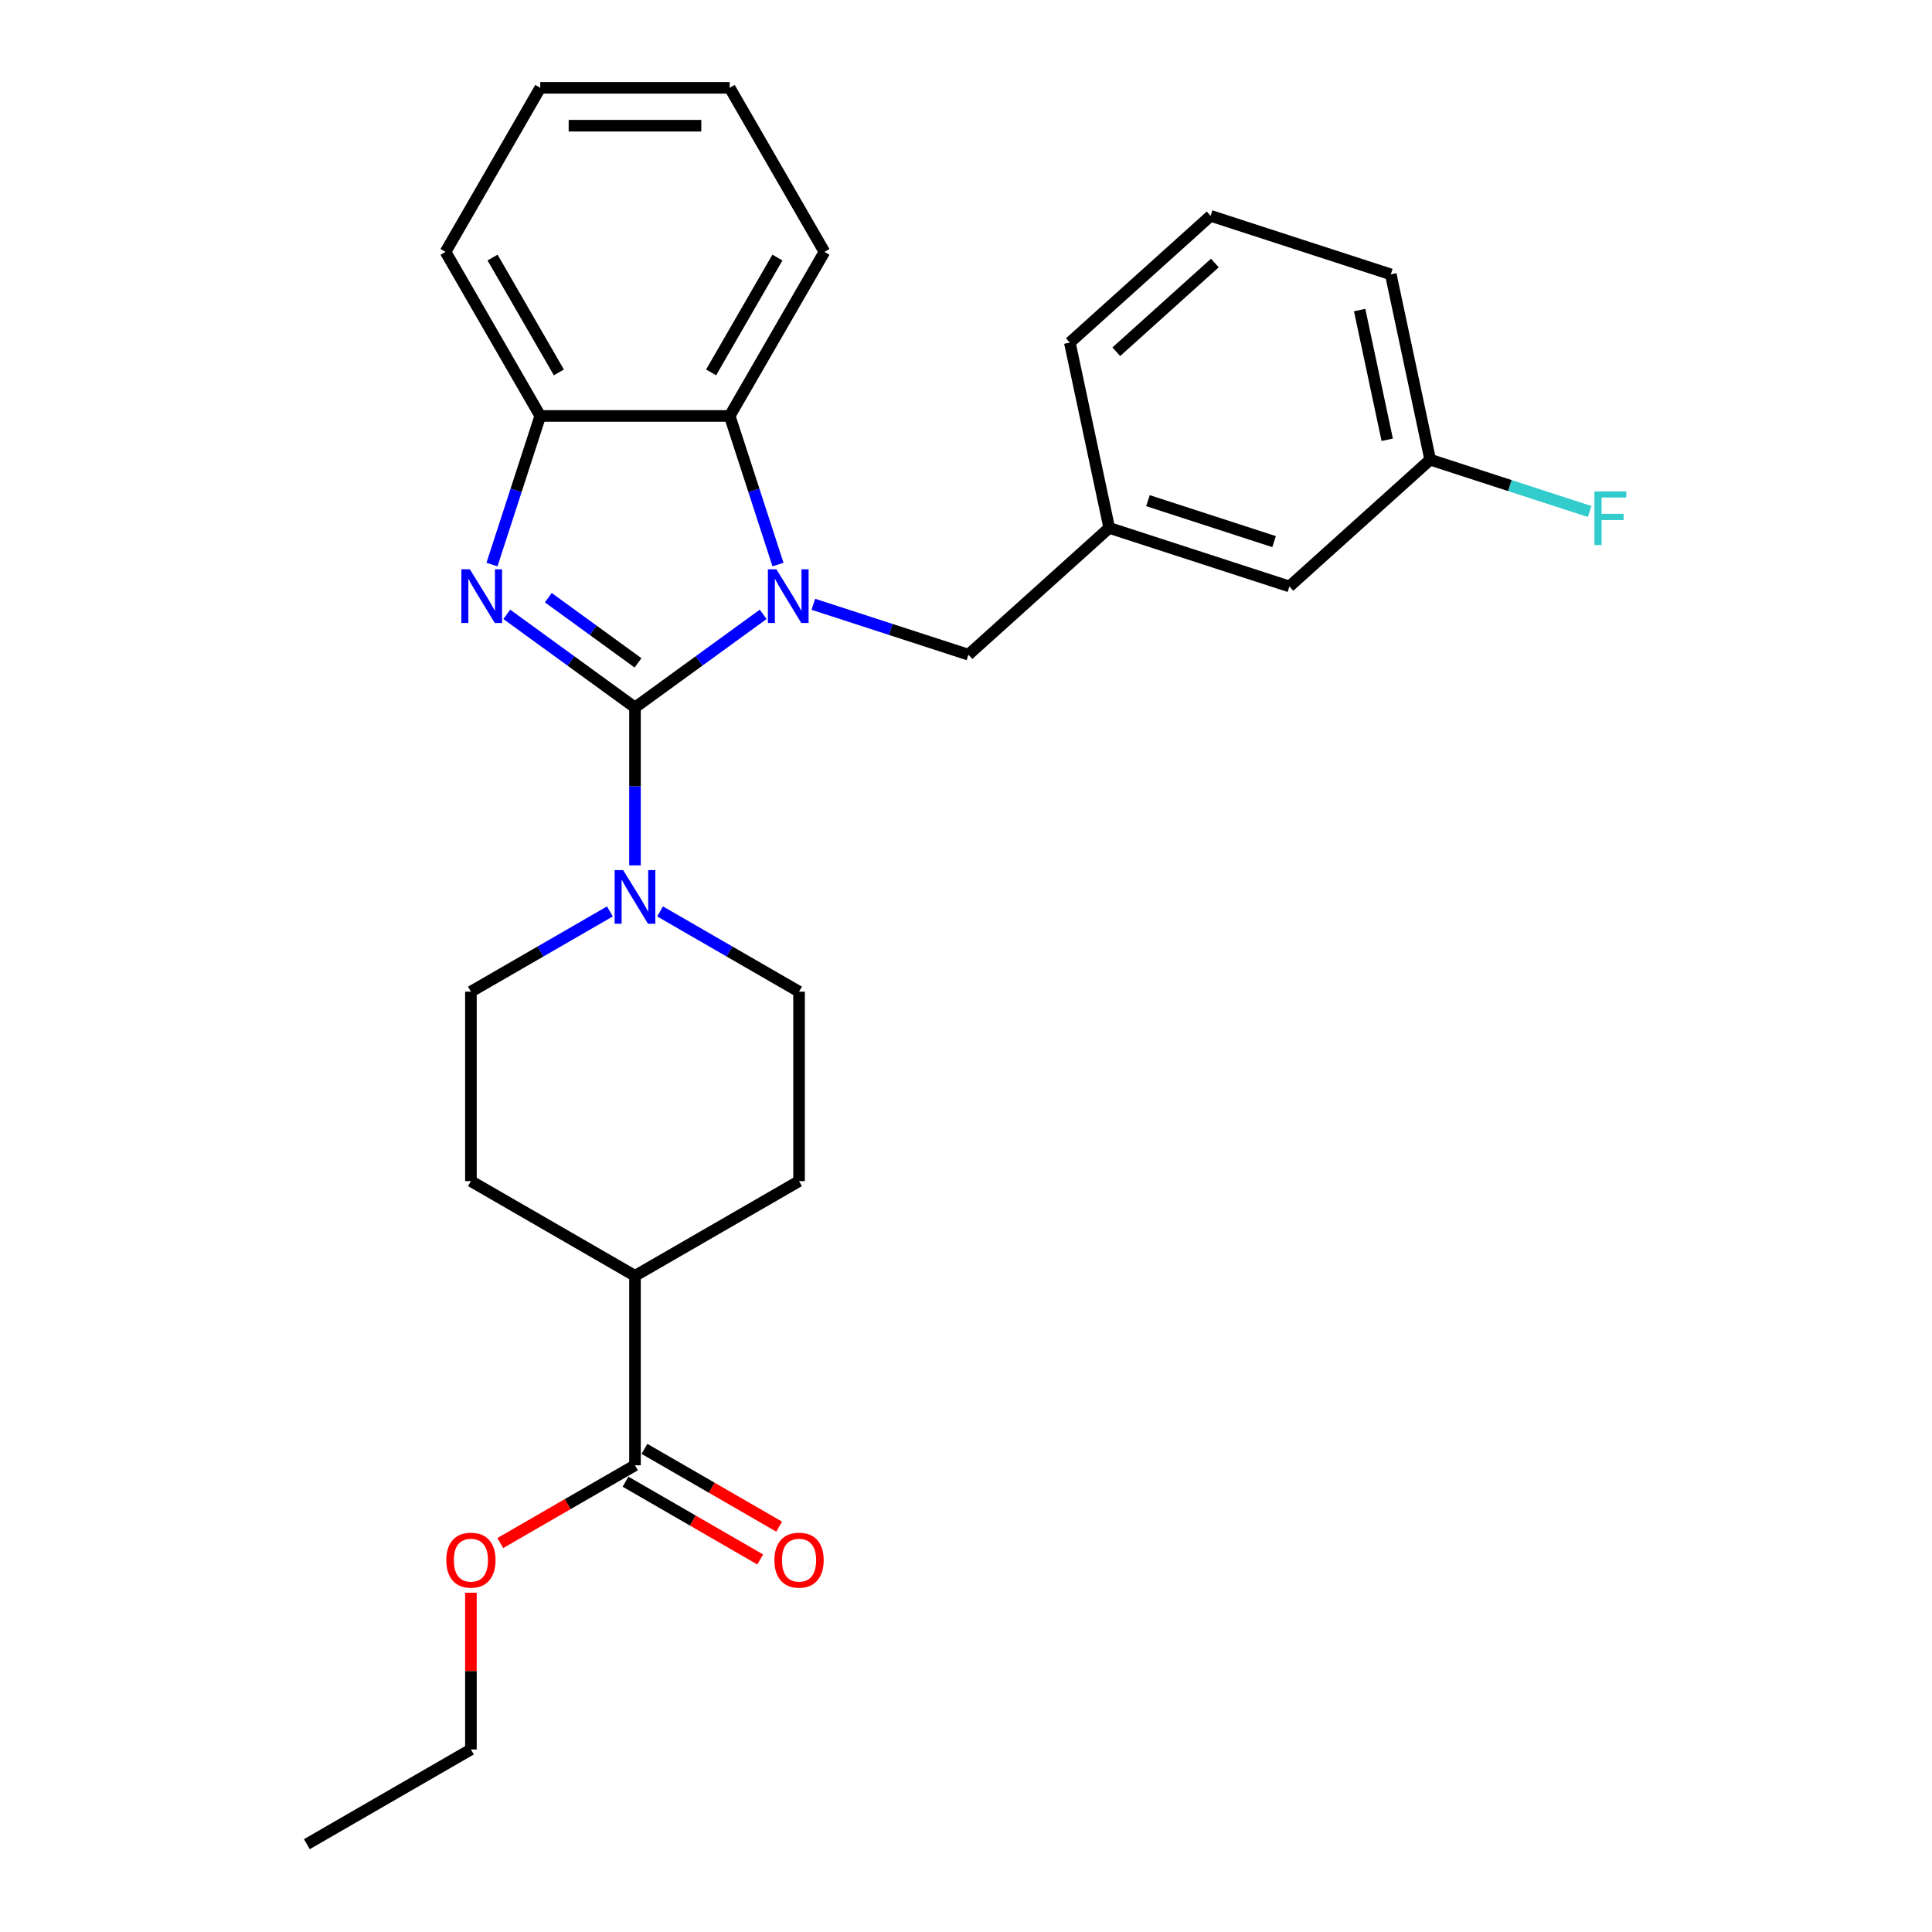 <?xml version='1.0' encoding='iso-8859-1'?>
<svg version='1.1' baseProfile='full'
              xmlns='http://www.w3.org/2000/svg'
                      xmlns:rdkit='http://www.rdkit.org/xml'
                      xmlns:xlink='http://www.w3.org/1999/xlink'
                  xml:space='preserve'
width='1000px' height='1000px' viewBox='0 0 1000 1000'>
<!-- END OF HEADER -->
<rect style='opacity:1.0;fill:#FFFFFF;stroke:none' width='1000' height='1000' x='0' y='0'> </rect>
<path class='bond-0' d='M 328.668,366.194 L 361.842,342.091' style='fill:none;fill-rule:evenodd;stroke:#000000;stroke-width:6px;stroke-linecap:butt;stroke-linejoin:miter;stroke-opacity:1' />
<path class='bond-0' d='M 361.842,342.091 L 395.016,317.989' style='fill:none;fill-rule:evenodd;stroke:#0000FF;stroke-width:6px;stroke-linecap:butt;stroke-linejoin:miter;stroke-opacity:1' />
<path class='bond-1' d='M 328.668,366.194 L 295.494,342.091' style='fill:none;fill-rule:evenodd;stroke:#000000;stroke-width:6px;stroke-linecap:butt;stroke-linejoin:miter;stroke-opacity:1' />
<path class='bond-1' d='M 295.494,342.091 L 262.32,317.989' style='fill:none;fill-rule:evenodd;stroke:#0000FF;stroke-width:6px;stroke-linecap:butt;stroke-linejoin:miter;stroke-opacity:1' />
<path class='bond-1' d='M 330.243,343.097 L 307.021,326.225' style='fill:none;fill-rule:evenodd;stroke:#000000;stroke-width:6px;stroke-linecap:butt;stroke-linejoin:miter;stroke-opacity:1' />
<path class='bond-1' d='M 307.021,326.225 L 283.799,309.354' style='fill:none;fill-rule:evenodd;stroke:#0000FF;stroke-width:6px;stroke-linecap:butt;stroke-linejoin:miter;stroke-opacity:1' />
<path class='bond-2' d='M 328.668,366.194 L 328.668,407.055' style='fill:none;fill-rule:evenodd;stroke:#000000;stroke-width:6px;stroke-linecap:butt;stroke-linejoin:miter;stroke-opacity:1' />
<path class='bond-2' d='M 328.668,407.055 L 328.668,447.916' style='fill:none;fill-rule:evenodd;stroke:#0000FF;stroke-width:6px;stroke-linecap:butt;stroke-linejoin:miter;stroke-opacity:1' />
<path class='bond-3' d='M 402.691,292.22 L 390.194,253.758' style='fill:none;fill-rule:evenodd;stroke:#0000FF;stroke-width:6px;stroke-linecap:butt;stroke-linejoin:miter;stroke-opacity:1' />
<path class='bond-3' d='M 390.194,253.758 L 377.697,215.297' style='fill:none;fill-rule:evenodd;stroke:#000000;stroke-width:6px;stroke-linecap:butt;stroke-linejoin:miter;stroke-opacity:1' />
<path class='bond-5' d='M 420.982,312.775 L 461.12,325.816' style='fill:none;fill-rule:evenodd;stroke:#0000FF;stroke-width:6px;stroke-linecap:butt;stroke-linejoin:miter;stroke-opacity:1' />
<path class='bond-5' d='M 461.12,325.816 L 501.258,338.858' style='fill:none;fill-rule:evenodd;stroke:#000000;stroke-width:6px;stroke-linecap:butt;stroke-linejoin:miter;stroke-opacity:1' />
<path class='bond-4' d='M 254.645,292.22 L 267.142,253.758' style='fill:none;fill-rule:evenodd;stroke:#0000FF;stroke-width:6px;stroke-linecap:butt;stroke-linejoin:miter;stroke-opacity:1' />
<path class='bond-4' d='M 267.142,253.758 L 279.638,215.297' style='fill:none;fill-rule:evenodd;stroke:#000000;stroke-width:6px;stroke-linecap:butt;stroke-linejoin:miter;stroke-opacity:1' />
<path class='bond-7' d='M 315.685,471.748 L 279.716,492.515' style='fill:none;fill-rule:evenodd;stroke:#0000FF;stroke-width:6px;stroke-linecap:butt;stroke-linejoin:miter;stroke-opacity:1' />
<path class='bond-7' d='M 279.716,492.515 L 243.746,513.282' style='fill:none;fill-rule:evenodd;stroke:#000000;stroke-width:6px;stroke-linecap:butt;stroke-linejoin:miter;stroke-opacity:1' />
<path class='bond-8' d='M 341.651,471.748 L 377.62,492.515' style='fill:none;fill-rule:evenodd;stroke:#0000FF;stroke-width:6px;stroke-linecap:butt;stroke-linejoin:miter;stroke-opacity:1' />
<path class='bond-8' d='M 377.62,492.515 L 413.589,513.282' style='fill:none;fill-rule:evenodd;stroke:#000000;stroke-width:6px;stroke-linecap:butt;stroke-linejoin:miter;stroke-opacity:1' />
<path class='bond-18' d='M 377.697,215.297 L 426.726,130.376' style='fill:none;fill-rule:evenodd;stroke:#000000;stroke-width:6px;stroke-linecap:butt;stroke-linejoin:miter;stroke-opacity:1' />
<path class='bond-18' d='M 368.067,192.753 L 402.388,133.308' style='fill:none;fill-rule:evenodd;stroke:#000000;stroke-width:6px;stroke-linecap:butt;stroke-linejoin:miter;stroke-opacity:1' />
<path class='bond-27' d='M 377.697,215.297 L 279.638,215.297' style='fill:none;fill-rule:evenodd;stroke:#000000;stroke-width:6px;stroke-linecap:butt;stroke-linejoin:miter;stroke-opacity:1' />
<path class='bond-19' d='M 279.638,215.297 L 230.609,130.376' style='fill:none;fill-rule:evenodd;stroke:#000000;stroke-width:6px;stroke-linecap:butt;stroke-linejoin:miter;stroke-opacity:1' />
<path class='bond-19' d='M 289.268,192.753 L 254.948,133.308' style='fill:none;fill-rule:evenodd;stroke:#000000;stroke-width:6px;stroke-linecap:butt;stroke-linejoin:miter;stroke-opacity:1' />
<path class='bond-11' d='M 501.258,338.858 L 574.13,273.244' style='fill:none;fill-rule:evenodd;stroke:#000000;stroke-width:6px;stroke-linecap:butt;stroke-linejoin:miter;stroke-opacity:1' />
<path class='bond-6' d='M 328.668,758.428 L 328.668,660.37' style='fill:none;fill-rule:evenodd;stroke:#000000;stroke-width:6px;stroke-linecap:butt;stroke-linejoin:miter;stroke-opacity:1' />
<path class='bond-10' d='M 323.765,766.92 L 358.626,787.047' style='fill:none;fill-rule:evenodd;stroke:#000000;stroke-width:6px;stroke-linecap:butt;stroke-linejoin:miter;stroke-opacity:1' />
<path class='bond-10' d='M 358.626,787.047 L 393.487,807.174' style='fill:none;fill-rule:evenodd;stroke:#FF0000;stroke-width:6px;stroke-linecap:butt;stroke-linejoin:miter;stroke-opacity:1' />
<path class='bond-10' d='M 333.571,749.936 L 368.432,770.063' style='fill:none;fill-rule:evenodd;stroke:#000000;stroke-width:6px;stroke-linecap:butt;stroke-linejoin:miter;stroke-opacity:1' />
<path class='bond-10' d='M 368.432,770.063 L 403.293,790.19' style='fill:none;fill-rule:evenodd;stroke:#FF0000;stroke-width:6px;stroke-linecap:butt;stroke-linejoin:miter;stroke-opacity:1' />
<path class='bond-15' d='M 328.668,758.428 L 293.807,778.555' style='fill:none;fill-rule:evenodd;stroke:#000000;stroke-width:6px;stroke-linecap:butt;stroke-linejoin:miter;stroke-opacity:1' />
<path class='bond-15' d='M 293.807,778.555 L 258.946,798.682' style='fill:none;fill-rule:evenodd;stroke:#FF0000;stroke-width:6px;stroke-linecap:butt;stroke-linejoin:miter;stroke-opacity:1' />
<path class='bond-12' d='M 243.746,513.282 L 243.746,611.34' style='fill:none;fill-rule:evenodd;stroke:#000000;stroke-width:6px;stroke-linecap:butt;stroke-linejoin:miter;stroke-opacity:1' />
<path class='bond-13' d='M 413.589,513.282 L 413.589,611.34' style='fill:none;fill-rule:evenodd;stroke:#000000;stroke-width:6px;stroke-linecap:butt;stroke-linejoin:miter;stroke-opacity:1' />
<path class='bond-9' d='M 328.668,660.37 L 413.589,611.34' style='fill:none;fill-rule:evenodd;stroke:#000000;stroke-width:6px;stroke-linecap:butt;stroke-linejoin:miter;stroke-opacity:1' />
<path class='bond-28' d='M 328.668,660.37 L 243.746,611.34' style='fill:none;fill-rule:evenodd;stroke:#000000;stroke-width:6px;stroke-linecap:butt;stroke-linejoin:miter;stroke-opacity:1' />
<path class='bond-14' d='M 574.13,273.244 L 667.389,303.546' style='fill:none;fill-rule:evenodd;stroke:#000000;stroke-width:6px;stroke-linecap:butt;stroke-linejoin:miter;stroke-opacity:1' />
<path class='bond-14' d='M 594.179,259.138 L 659.461,280.349' style='fill:none;fill-rule:evenodd;stroke:#000000;stroke-width:6px;stroke-linecap:butt;stroke-linejoin:miter;stroke-opacity:1' />
<path class='bond-21' d='M 574.13,273.244 L 553.742,177.328' style='fill:none;fill-rule:evenodd;stroke:#000000;stroke-width:6px;stroke-linecap:butt;stroke-linejoin:miter;stroke-opacity:1' />
<path class='bond-16' d='M 667.389,303.546 L 740.261,237.932' style='fill:none;fill-rule:evenodd;stroke:#000000;stroke-width:6px;stroke-linecap:butt;stroke-linejoin:miter;stroke-opacity:1' />
<path class='bond-23' d='M 243.746,824.382 L 243.746,864.949' style='fill:none;fill-rule:evenodd;stroke:#FF0000;stroke-width:6px;stroke-linecap:butt;stroke-linejoin:miter;stroke-opacity:1' />
<path class='bond-23' d='M 243.746,864.949 L 243.746,905.516' style='fill:none;fill-rule:evenodd;stroke:#000000;stroke-width:6px;stroke-linecap:butt;stroke-linejoin:miter;stroke-opacity:1' />
<path class='bond-17' d='M 740.261,237.932 L 781.537,251.343' style='fill:none;fill-rule:evenodd;stroke:#000000;stroke-width:6px;stroke-linecap:butt;stroke-linejoin:miter;stroke-opacity:1' />
<path class='bond-17' d='M 781.537,251.343 L 822.812,264.754' style='fill:none;fill-rule:evenodd;stroke:#33CCCC;stroke-width:6px;stroke-linecap:butt;stroke-linejoin:miter;stroke-opacity:1' />
<path class='bond-30' d='M 740.261,237.932 L 719.873,142.016' style='fill:none;fill-rule:evenodd;stroke:#000000;stroke-width:6px;stroke-linecap:butt;stroke-linejoin:miter;stroke-opacity:1' />
<path class='bond-30' d='M 718.02,227.622 L 703.748,160.481' style='fill:none;fill-rule:evenodd;stroke:#000000;stroke-width:6px;stroke-linecap:butt;stroke-linejoin:miter;stroke-opacity:1' />
<path class='bond-24' d='M 426.726,130.376 L 377.697,45.455' style='fill:none;fill-rule:evenodd;stroke:#000000;stroke-width:6px;stroke-linecap:butt;stroke-linejoin:miter;stroke-opacity:1' />
<path class='bond-25' d='M 230.609,130.376 L 279.638,45.455' style='fill:none;fill-rule:evenodd;stroke:#000000;stroke-width:6px;stroke-linecap:butt;stroke-linejoin:miter;stroke-opacity:1' />
<path class='bond-20' d='M 626.614,111.714 L 553.742,177.328' style='fill:none;fill-rule:evenodd;stroke:#000000;stroke-width:6px;stroke-linecap:butt;stroke-linejoin:miter;stroke-opacity:1' />
<path class='bond-20' d='M 628.806,136.131 L 577.796,182.061' style='fill:none;fill-rule:evenodd;stroke:#000000;stroke-width:6px;stroke-linecap:butt;stroke-linejoin:miter;stroke-opacity:1' />
<path class='bond-22' d='M 626.614,111.714 L 719.873,142.016' style='fill:none;fill-rule:evenodd;stroke:#000000;stroke-width:6px;stroke-linecap:butt;stroke-linejoin:miter;stroke-opacity:1' />
<path class='bond-26' d='M 243.746,905.516 L 158.825,954.545' style='fill:none;fill-rule:evenodd;stroke:#000000;stroke-width:6px;stroke-linecap:butt;stroke-linejoin:miter;stroke-opacity:1' />
<path class='bond-29' d='M 377.697,45.455 L 279.638,45.455' style='fill:none;fill-rule:evenodd;stroke:#000000;stroke-width:6px;stroke-linecap:butt;stroke-linejoin:miter;stroke-opacity:1' />
<path class='bond-29' d='M 362.988,65.066 L 294.347,65.066' style='fill:none;fill-rule:evenodd;stroke:#000000;stroke-width:6px;stroke-linecap:butt;stroke-linejoin:miter;stroke-opacity:1' />
<path  class='atom-1' d='M 401.86 294.671
L 410.96 309.38
Q 411.862 310.831, 413.314 313.459
Q 414.765 316.087, 414.843 316.244
L 414.843 294.671
L 418.53 294.671
L 418.53 322.441
L 414.726 322.441
L 404.959 306.36
Q 403.822 304.477, 402.606 302.32
Q 401.429 300.163, 401.076 299.496
L 401.076 322.441
L 397.467 322.441
L 397.467 294.671
L 401.86 294.671
' fill='#0000FF'/>
<path  class='atom-2' d='M 243.198 294.671
L 252.298 309.38
Q 253.2 310.831, 254.651 313.459
Q 256.103 316.087, 256.181 316.244
L 256.181 294.671
L 259.868 294.671
L 259.868 322.441
L 256.063 322.441
L 246.297 306.36
Q 245.159 304.477, 243.943 302.32
Q 242.767 300.163, 242.414 299.496
L 242.414 322.441
L 238.805 322.441
L 238.805 294.671
L 243.198 294.671
' fill='#0000FF'/>
<path  class='atom-3' d='M 322.529 450.367
L 331.629 465.076
Q 332.531 466.527, 333.983 469.155
Q 335.434 471.783, 335.512 471.94
L 335.512 450.367
L 339.199 450.367
L 339.199 478.137
L 335.395 478.137
L 325.628 462.056
Q 324.49 460.173, 323.275 458.016
Q 322.098 455.859, 321.745 455.192
L 321.745 478.137
L 318.136 478.137
L 318.136 450.367
L 322.529 450.367
' fill='#0000FF'/>
<path  class='atom-11' d='M 400.841 807.536
Q 400.841 800.868, 404.136 797.142
Q 407.431 793.416, 413.589 793.416
Q 419.747 793.416, 423.042 797.142
Q 426.337 800.868, 426.337 807.536
Q 426.337 814.282, 423.003 818.126
Q 419.669 821.931, 413.589 821.931
Q 407.47 821.931, 404.136 818.126
Q 400.841 814.322, 400.841 807.536
M 413.589 818.793
Q 417.825 818.793, 420.1 815.969
Q 422.414 813.106, 422.414 807.536
Q 422.414 802.084, 420.1 799.338
Q 417.825 796.553, 413.589 796.553
Q 409.353 796.553, 407.039 799.299
Q 404.764 802.045, 404.764 807.536
Q 404.764 813.145, 407.039 815.969
Q 409.353 818.793, 413.589 818.793
' fill='#FF0000'/>
<path  class='atom-16' d='M 230.999 807.536
Q 230.999 800.868, 234.294 797.142
Q 237.588 793.416, 243.746 793.416
Q 249.905 793.416, 253.199 797.142
Q 256.494 800.868, 256.494 807.536
Q 256.494 814.282, 253.16 818.126
Q 249.826 821.931, 243.746 821.931
Q 237.628 821.931, 234.294 818.126
Q 230.999 814.322, 230.999 807.536
M 243.746 818.793
Q 247.983 818.793, 250.258 815.969
Q 252.572 813.106, 252.572 807.536
Q 252.572 802.084, 250.258 799.338
Q 247.983 796.553, 243.746 796.553
Q 239.51 796.553, 237.196 799.299
Q 234.921 802.045, 234.921 807.536
Q 234.921 813.145, 237.196 815.969
Q 239.51 818.793, 243.746 818.793
' fill='#FF0000'/>
<path  class='atom-18' d='M 825.264 254.349
L 841.777 254.349
L 841.777 257.526
L 828.99 257.526
L 828.99 265.959
L 840.365 265.959
L 840.365 269.175
L 828.99 269.175
L 828.99 282.119
L 825.264 282.119
L 825.264 254.349
' fill='#33CCCC'/>
</svg>
